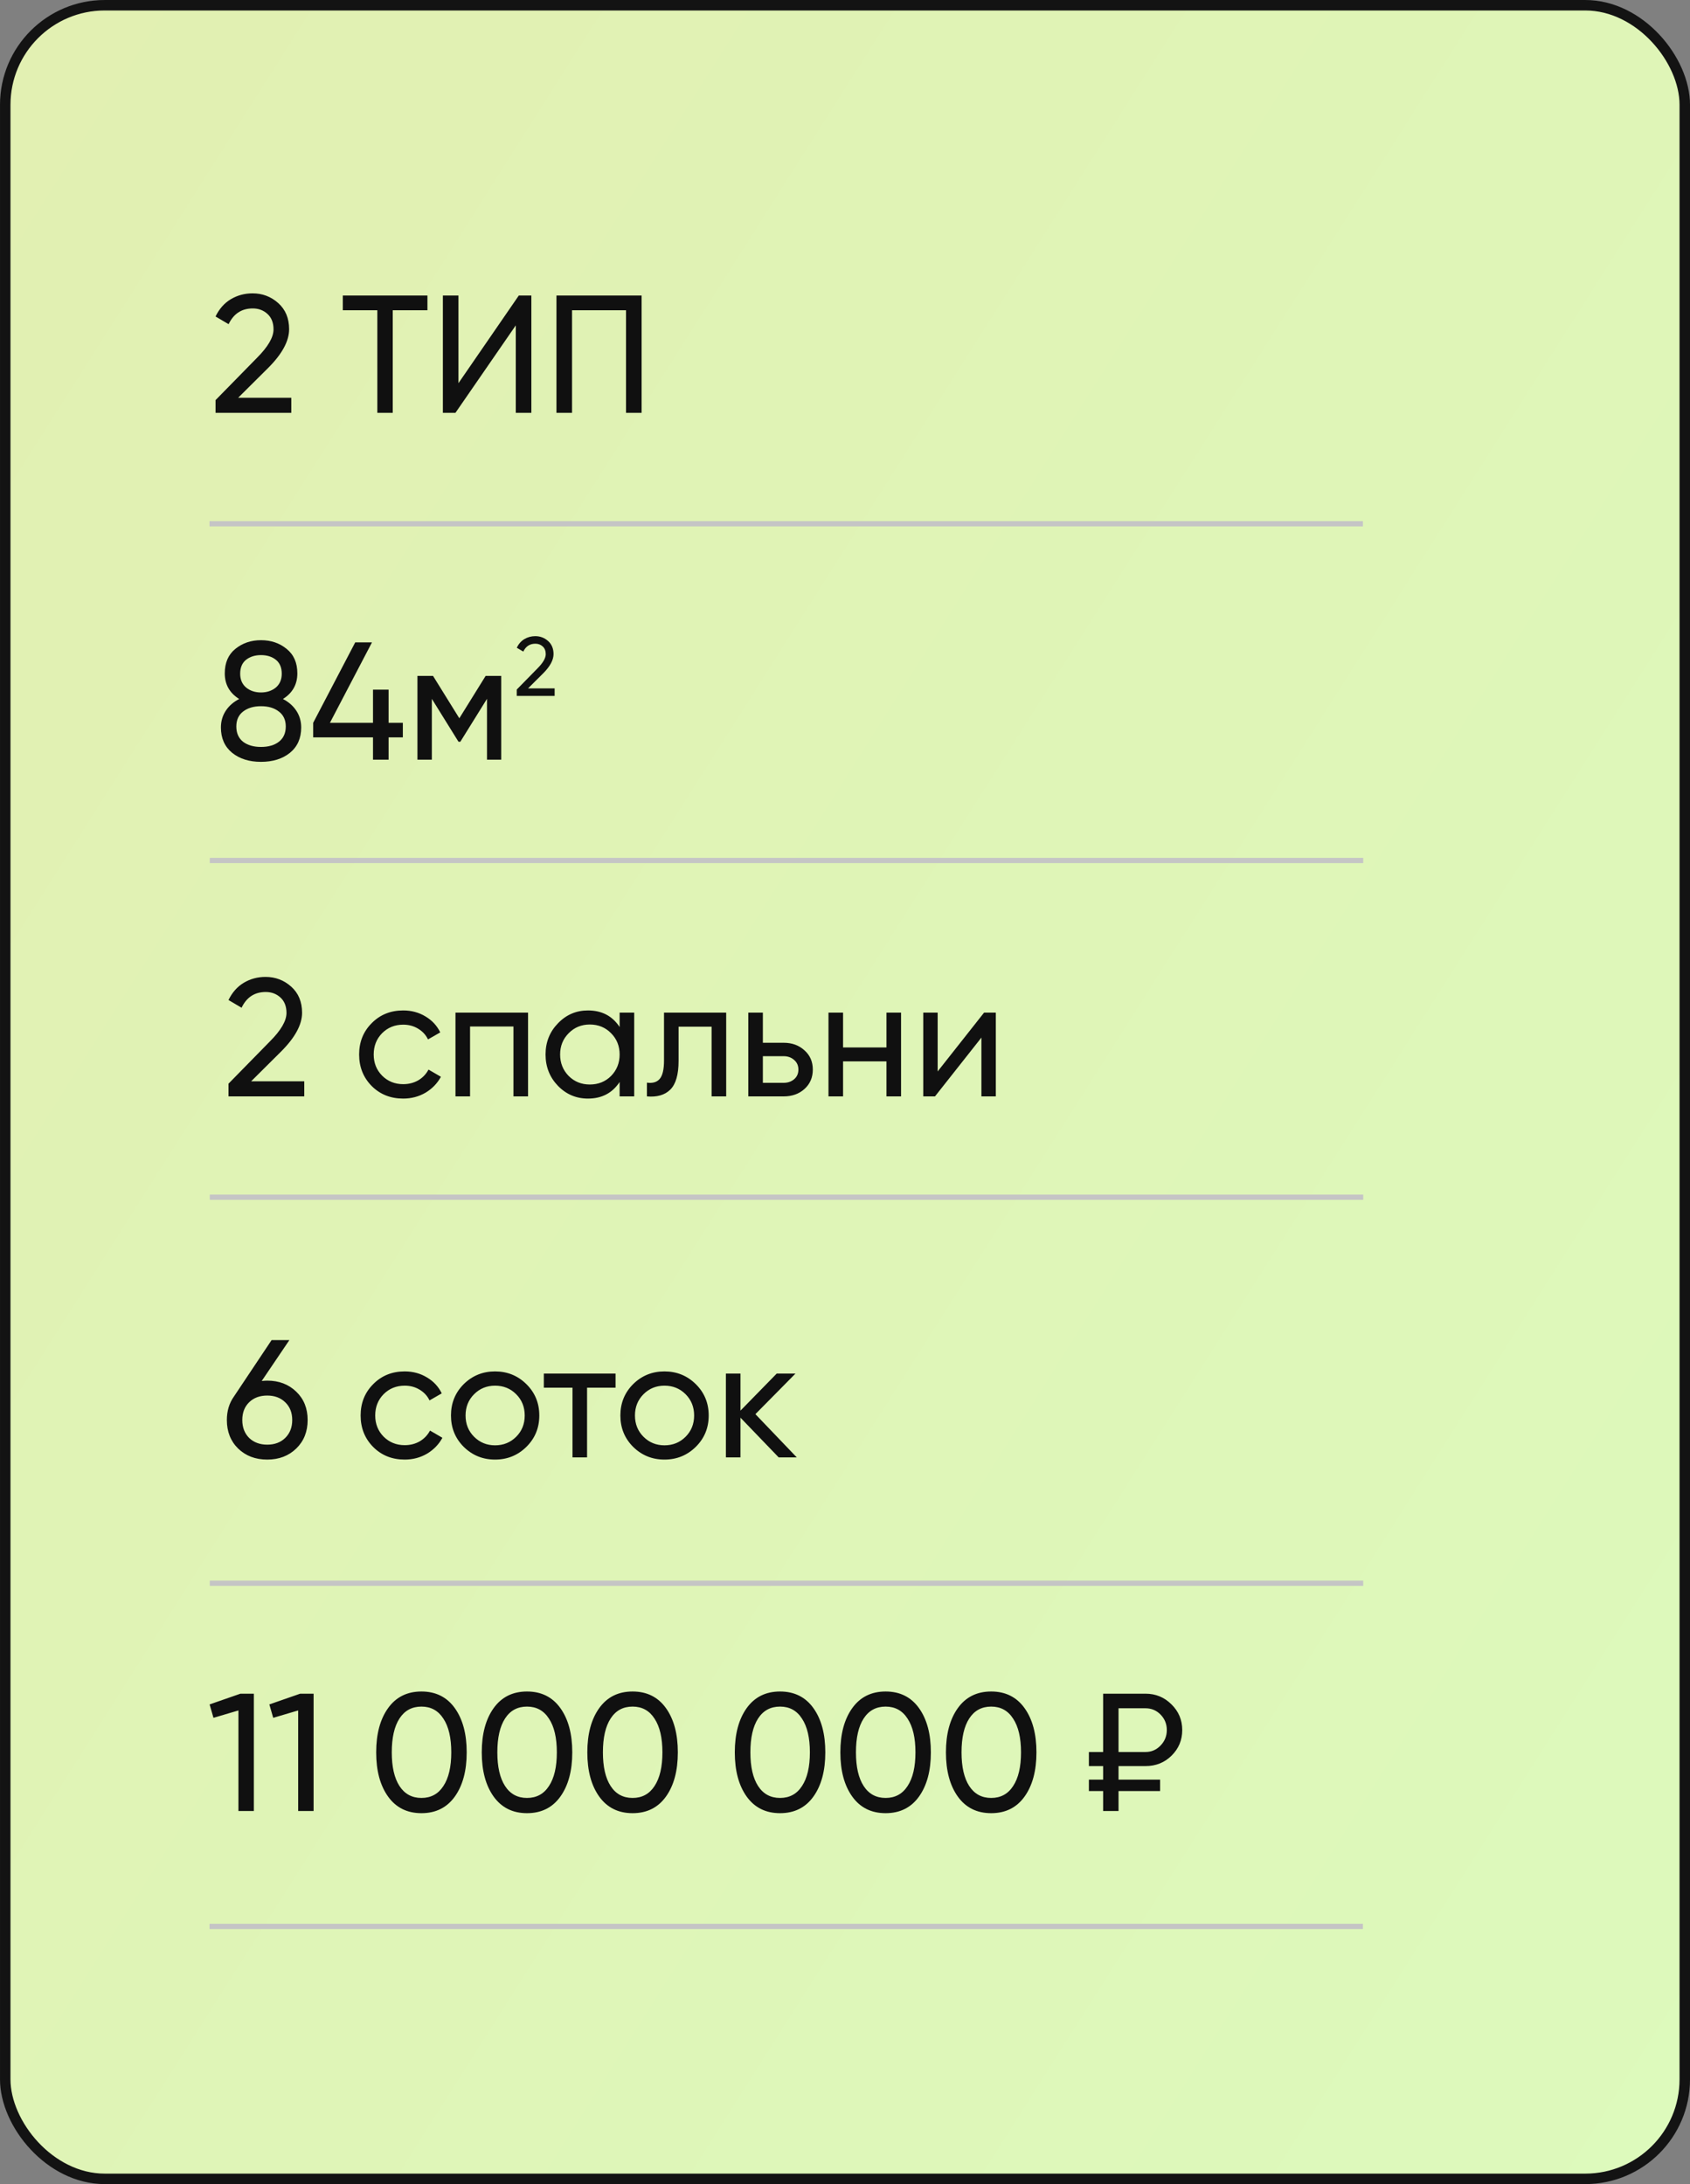 <?xml version="1.0" encoding="UTF-8"?> <svg xmlns="http://www.w3.org/2000/svg" width="106" height="137" viewBox="0 0 106 137" fill="none"><rect x="0" y="0" width="106" height="137" fill="#808080" stroke="none"/><rect x="0.329" y="0.329" width="105.343" height="136.343" rx="6.242" fill="url(#paint0_linear_506_421)"></rect><rect x="0.329" y="0.329" width="105.343" height="136.343" rx="6.242" stroke="#131313" stroke-width="0.657"></rect><path d="M32.412 43.652V43.252L33.71 41.928C34.057 41.581 34.23 41.283 34.23 41.034C34.23 40.828 34.167 40.666 34.041 40.551C33.915 40.435 33.761 40.377 33.579 40.377C33.232 40.377 32.98 40.542 32.822 40.871L32.412 40.63C32.528 40.391 32.687 40.211 32.89 40.088C33.097 39.965 33.325 39.904 33.574 39.904C33.882 39.904 34.15 40.006 34.378 40.209C34.605 40.412 34.719 40.686 34.719 41.029C34.719 41.401 34.5 41.805 34.062 42.243L33.121 43.179H34.788V43.652H32.412Z" fill="#101010"></path><path d="M13.519 25.896V25.098L16.116 22.448C16.809 21.755 17.156 21.159 17.156 20.661C17.156 20.248 17.03 19.925 16.778 19.694C16.526 19.463 16.217 19.347 15.853 19.347C15.159 19.347 14.654 19.677 14.339 20.335L13.519 19.852C13.75 19.375 14.069 19.014 14.476 18.769C14.889 18.524 15.345 18.401 15.842 18.401C16.459 18.401 16.995 18.604 17.451 19.011C17.906 19.417 18.134 19.964 18.134 20.651C18.134 21.394 17.696 22.203 16.82 23.079L14.938 24.95H18.271V25.896H13.519ZM26.81 18.538V19.463H24.634V25.896H23.667V19.463H21.502V18.538H26.81ZM32.351 25.896V20.409L28.566 25.896H27.778V18.538H28.755V24.036L32.54 18.538H33.328V25.896H32.351ZM40.243 18.538V25.896H39.265V19.463H35.88V25.896H34.902V18.538H40.243Z" fill="#101010"></path><path d="M17.746 43.846C18.103 44.029 18.383 44.274 18.587 44.582C18.79 44.891 18.892 45.241 18.892 45.633C18.892 46.306 18.657 46.835 18.187 47.221C17.718 47.599 17.111 47.788 16.369 47.788C15.633 47.788 15.03 47.599 14.56 47.221C14.091 46.835 13.856 46.306 13.856 45.633C13.856 45.241 13.958 44.891 14.161 44.582C14.364 44.274 14.645 44.029 15.002 43.846C14.399 43.468 14.098 42.932 14.098 42.238C14.098 41.572 14.319 41.061 14.76 40.703C15.209 40.339 15.745 40.157 16.369 40.157C16.999 40.157 17.535 40.339 17.977 40.703C18.425 41.061 18.65 41.572 18.65 42.238C18.65 42.932 18.348 43.468 17.746 43.846ZM16.369 41.092C15.997 41.092 15.685 41.19 15.433 41.386C15.188 41.583 15.065 41.874 15.065 42.259C15.065 42.63 15.191 42.921 15.443 43.132C15.696 43.335 16.004 43.436 16.369 43.436C16.733 43.436 17.041 43.335 17.294 43.132C17.546 42.921 17.672 42.63 17.672 42.259C17.672 41.874 17.549 41.583 17.304 41.386C17.059 41.19 16.747 41.092 16.369 41.092ZM16.369 46.853C16.838 46.853 17.213 46.744 17.493 46.527C17.781 46.303 17.924 45.984 17.924 45.57C17.924 45.164 17.781 44.852 17.493 44.635C17.213 44.411 16.838 44.298 16.369 44.298C15.906 44.298 15.531 44.411 15.244 44.635C14.963 44.852 14.823 45.164 14.823 45.57C14.823 45.984 14.963 46.303 15.244 46.527C15.531 46.744 15.906 46.853 16.369 46.853ZM25.267 45.339V46.254H24.373V47.652H23.395V46.254H19.643V45.339L22.281 40.293H23.332L20.694 45.339H23.395V43.258H24.373V45.339H25.267ZM31.438 42.396V47.652H30.545V43.836L28.873 46.527H28.758L27.086 43.836V47.652H26.182V42.396H27.16L28.81 45.055L30.461 42.396H31.438Z" fill="#101010"></path><path d="M14.332 68.773V67.975L16.928 65.325C17.622 64.632 17.969 64.036 17.969 63.538C17.969 63.125 17.843 62.802 17.591 62.571C17.338 62.34 17.03 62.224 16.666 62.224C15.972 62.224 15.467 62.554 15.152 63.212L14.332 62.729C14.563 62.252 14.882 61.891 15.289 61.646C15.702 61.401 16.158 61.278 16.655 61.278C17.272 61.278 17.808 61.481 18.264 61.888C18.719 62.294 18.947 62.841 18.947 63.528C18.947 64.271 18.509 65.08 17.633 65.956L15.751 67.827H19.084V68.773H14.332ZM25.29 68.91C24.497 68.91 23.839 68.647 23.313 68.122C22.788 67.589 22.525 66.93 22.525 66.145C22.525 65.36 22.788 64.705 23.313 64.18C23.839 63.647 24.497 63.381 25.29 63.381C25.808 63.381 26.274 63.507 26.688 63.759C27.101 64.004 27.409 64.337 27.613 64.758L26.845 65.199C26.712 64.919 26.505 64.695 26.225 64.526C25.952 64.358 25.64 64.274 25.29 64.274C24.764 64.274 24.322 64.453 23.965 64.81C23.614 65.168 23.439 65.613 23.439 66.145C23.439 66.671 23.614 67.112 23.965 67.47C24.322 67.827 24.764 68.006 25.29 68.006C25.64 68.006 25.955 67.925 26.236 67.764C26.516 67.596 26.73 67.372 26.877 67.091L27.655 67.543C27.43 67.957 27.108 68.29 26.688 68.542C26.267 68.787 25.801 68.91 25.29 68.91ZM33.12 63.517V68.773H32.205V64.39H29.483V68.773H28.568V63.517H33.12ZM38.864 63.517H39.779V68.773H38.864V67.869C38.408 68.563 37.746 68.91 36.877 68.91C36.141 68.91 35.514 68.644 34.995 68.111C34.477 67.572 34.218 66.916 34.218 66.145C34.218 65.374 34.477 64.723 34.995 64.19C35.514 63.65 36.141 63.381 36.877 63.381C37.746 63.381 38.408 63.727 38.864 64.421V63.517ZM36.993 68.027C37.526 68.027 37.971 67.848 38.328 67.491C38.685 67.126 38.864 66.678 38.864 66.145C38.864 65.613 38.685 65.168 38.328 64.81C37.971 64.446 37.526 64.264 36.993 64.264C36.467 64.264 36.026 64.446 35.668 64.81C35.311 65.168 35.132 65.613 35.132 66.145C35.132 66.678 35.311 67.126 35.668 67.491C36.026 67.848 36.467 68.027 36.993 68.027ZM45.548 63.517V68.773H44.633V64.4H42.562V66.545C42.562 67.407 42.387 68.01 42.037 68.353C41.693 68.689 41.206 68.829 40.576 68.773V67.911C40.933 67.96 41.199 67.883 41.374 67.68C41.557 67.47 41.648 67.085 41.648 66.524V63.517H45.548ZM49.152 65.409C49.678 65.409 50.112 65.567 50.455 65.882C50.806 66.191 50.981 66.594 50.981 67.091C50.981 67.589 50.806 67.996 50.455 68.311C50.112 68.619 49.678 68.773 49.152 68.773H46.934V63.517H47.848V65.409H49.152ZM49.152 67.922C49.411 67.922 49.628 67.848 49.804 67.701C49.986 67.547 50.077 67.344 50.077 67.091C50.077 66.839 49.986 66.636 49.804 66.482C49.628 66.328 49.411 66.251 49.152 66.251H47.848V67.922H49.152ZM55.601 63.517H56.516V68.773H55.601V66.576H52.879V68.773H51.964V63.517H52.879V65.704H55.601V63.517ZM61.724 63.517H62.46V68.773H61.556V65.084L58.644 68.773H57.908V63.517H58.812V67.207L61.724 63.517Z" fill="#101010"></path><path d="M16.763 86.602C17.499 86.602 18.105 86.834 18.582 87.296C19.058 87.752 19.296 88.344 19.296 89.073C19.296 89.802 19.058 90.397 18.582 90.86C18.105 91.322 17.499 91.554 16.763 91.554C16.02 91.554 15.41 91.322 14.934 90.86C14.464 90.397 14.229 89.802 14.229 89.073C14.229 88.505 14.377 88.014 14.671 87.601L17.036 84.058H18.151L16.416 86.623C16.57 86.609 16.686 86.602 16.763 86.602ZM15.628 90.198C15.922 90.478 16.3 90.618 16.763 90.618C17.226 90.618 17.6 90.478 17.888 90.198C18.182 89.91 18.329 89.535 18.329 89.073C18.329 88.61 18.182 88.239 17.888 87.958C17.6 87.678 17.226 87.538 16.763 87.538C16.293 87.538 15.915 87.678 15.628 87.958C15.34 88.239 15.197 88.61 15.197 89.073C15.197 89.535 15.34 89.91 15.628 90.198ZM25.384 91.554C24.592 91.554 23.933 91.291 23.408 90.765C22.882 90.233 22.619 89.574 22.619 88.789C22.619 88.004 22.882 87.349 23.408 86.823C23.933 86.29 24.592 86.024 25.384 86.024C25.902 86.024 26.369 86.15 26.782 86.403C27.196 86.648 27.504 86.981 27.707 87.401L26.94 87.843C26.807 87.562 26.6 87.338 26.32 87.17C26.046 87.002 25.734 86.918 25.384 86.918C24.858 86.918 24.417 87.096 24.059 87.454C23.709 87.811 23.534 88.256 23.534 88.789C23.534 89.314 23.709 89.756 24.059 90.114C24.417 90.471 24.858 90.65 25.384 90.65C25.734 90.65 26.05 90.569 26.33 90.408C26.61 90.24 26.824 90.015 26.971 89.735L27.749 90.187C27.525 90.6 27.203 90.933 26.782 91.186C26.362 91.431 25.895 91.554 25.384 91.554ZM33.017 90.755C32.477 91.287 31.822 91.554 31.051 91.554C30.28 91.554 29.625 91.287 29.085 90.755C28.552 90.222 28.286 89.567 28.286 88.789C28.286 88.011 28.552 87.356 29.085 86.823C29.625 86.29 30.28 86.024 31.051 86.024C31.822 86.024 32.477 86.29 33.017 86.823C33.556 87.356 33.826 88.011 33.826 88.789C33.826 89.567 33.556 90.222 33.017 90.755ZM31.051 90.66C31.576 90.66 32.018 90.481 32.375 90.124C32.733 89.767 32.911 89.322 32.911 88.789C32.911 88.256 32.733 87.811 32.375 87.454C32.018 87.096 31.576 86.918 31.051 86.918C30.532 86.918 30.094 87.096 29.737 87.454C29.379 87.811 29.201 88.256 29.201 88.789C29.201 89.322 29.379 89.767 29.737 90.124C30.094 90.481 30.532 90.66 31.051 90.66ZM38.609 86.161V87.044H36.822V91.417H35.908V87.044H34.11V86.161H38.609ZM43.642 90.755C43.102 91.287 42.447 91.554 41.676 91.554C40.905 91.554 40.25 91.287 39.71 90.755C39.178 90.222 38.911 89.567 38.911 88.789C38.911 88.011 39.178 87.356 39.71 86.823C40.25 86.29 40.905 86.024 41.676 86.024C42.447 86.024 43.102 86.29 43.642 86.823C44.181 87.356 44.451 88.011 44.451 88.789C44.451 89.567 44.181 90.222 43.642 90.755ZM41.676 90.66C42.202 90.66 42.643 90.481 43.001 90.124C43.358 89.767 43.537 89.322 43.537 88.789C43.537 88.256 43.358 87.811 43.001 87.454C42.643 87.096 42.202 86.918 41.676 86.918C41.157 86.918 40.719 87.096 40.362 87.454C40.005 87.811 39.826 88.256 39.826 88.789C39.826 89.322 40.005 89.767 40.362 90.124C40.719 90.481 41.157 90.66 41.676 90.66ZM49.976 91.417H48.841L46.444 88.926V91.417H45.529V86.161H46.444V88.484L48.715 86.161H49.892L47.38 88.705L49.976 91.417Z" fill="#101010"></path><path d="M15.081 106.239H15.922V113.598H14.955V107.29L13.389 107.753L13.147 106.912L15.081 106.239ZM18.828 106.239H19.669V113.598H18.702V107.29L17.136 107.753L16.894 106.912L18.828 106.239ZM28.526 112.694C28.028 113.387 27.331 113.734 26.434 113.734C25.537 113.734 24.839 113.387 24.342 112.694C23.844 112 23.595 111.075 23.595 109.918C23.595 108.762 23.844 107.837 24.342 107.143C24.839 106.449 25.537 106.102 26.434 106.102C27.331 106.102 28.028 106.449 28.526 107.143C29.023 107.837 29.272 108.762 29.272 109.918C29.272 111.075 29.023 112 28.526 112.694ZM25.056 112.031C25.379 112.529 25.838 112.778 26.434 112.778C27.029 112.778 27.488 112.529 27.811 112.031C28.14 111.534 28.305 110.829 28.305 109.918C28.305 109.007 28.14 108.303 27.811 107.805C27.488 107.301 27.029 107.048 26.434 107.048C25.838 107.048 25.379 107.297 25.056 107.795C24.734 108.292 24.573 109 24.573 109.918C24.573 110.829 24.734 111.534 25.056 112.031ZM35.147 112.694C34.65 113.387 33.952 113.734 33.055 113.734C32.158 113.734 31.461 113.387 30.963 112.694C30.466 112 30.217 111.075 30.217 109.918C30.217 108.762 30.466 107.837 30.963 107.143C31.461 106.449 32.158 106.102 33.055 106.102C33.952 106.102 34.65 106.449 35.147 107.143C35.645 107.837 35.894 108.762 35.894 109.918C35.894 111.075 35.645 112 35.147 112.694ZM31.678 112.031C32 112.529 32.459 112.778 33.055 112.778C33.651 112.778 34.11 112.529 34.432 112.031C34.762 111.534 34.926 110.829 34.926 109.918C34.926 109.007 34.762 108.303 34.432 107.805C34.11 107.301 33.651 107.048 33.055 107.048C32.459 107.048 32 107.297 31.678 107.795C31.356 108.292 31.194 109 31.194 109.918C31.194 110.829 31.356 111.534 31.678 112.031ZM41.769 112.694C41.271 113.387 40.574 113.734 39.677 113.734C38.78 113.734 38.082 113.387 37.585 112.694C37.087 112 36.838 111.075 36.838 109.918C36.838 108.762 37.087 107.837 37.585 107.143C38.082 106.449 38.78 106.102 39.677 106.102C40.574 106.102 41.271 106.449 41.769 107.143C42.266 107.837 42.515 108.762 42.515 109.918C42.515 111.075 42.266 112 41.769 112.694ZM38.3 112.031C38.622 112.529 39.081 112.778 39.677 112.778C40.272 112.778 40.731 112.529 41.054 112.031C41.383 111.534 41.548 110.829 41.548 109.918C41.548 109.007 41.383 108.303 41.054 107.805C40.731 107.301 40.272 107.048 39.677 107.048C39.081 107.048 38.622 107.297 38.3 107.795C37.977 108.292 37.816 109 37.816 109.918C37.816 110.829 37.977 111.534 38.3 112.031ZM51.018 112.694C50.521 113.387 49.823 113.734 48.926 113.734C48.029 113.734 47.332 113.387 46.834 112.694C46.337 112 46.088 111.075 46.088 109.918C46.088 108.762 46.337 107.837 46.834 107.143C47.332 106.449 48.029 106.102 48.926 106.102C49.823 106.102 50.521 106.449 51.018 107.143C51.516 107.837 51.765 108.762 51.765 109.918C51.765 111.075 51.516 112 51.018 112.694ZM47.549 112.031C47.871 112.529 48.331 112.778 48.926 112.778C49.522 112.778 49.981 112.529 50.303 112.031C50.633 111.534 50.797 110.829 50.797 109.918C50.797 109.007 50.633 108.303 50.303 107.805C49.981 107.301 49.522 107.048 48.926 107.048C48.331 107.048 47.871 107.297 47.549 107.795C47.227 108.292 47.066 109 47.066 109.918C47.066 110.829 47.227 111.534 47.549 112.031ZM57.64 112.694C57.142 113.387 56.445 113.734 55.548 113.734C54.651 113.734 53.953 113.387 53.456 112.694C52.958 112 52.709 111.075 52.709 109.918C52.709 108.762 52.958 107.837 53.456 107.143C53.953 106.449 54.651 106.102 55.548 106.102C56.445 106.102 57.142 106.449 57.64 107.143C58.137 107.837 58.386 108.762 58.386 109.918C58.386 111.075 58.137 112 57.64 112.694ZM54.171 112.031C54.493 112.529 54.952 112.778 55.548 112.778C56.144 112.778 56.602 112.529 56.925 112.031C57.254 111.534 57.419 110.829 57.419 109.918C57.419 109.007 57.254 108.303 56.925 107.805C56.602 107.301 56.144 107.048 55.548 107.048C54.952 107.048 54.493 107.297 54.171 107.795C53.848 108.292 53.687 109 53.687 109.918C53.687 110.829 53.848 111.534 54.171 112.031ZM64.261 112.694C63.764 113.387 63.066 113.734 62.169 113.734C61.272 113.734 60.575 113.387 60.077 112.694C59.58 112 59.331 111.075 59.331 109.918C59.331 108.762 59.58 107.837 60.077 107.143C60.575 106.449 61.272 106.102 62.169 106.102C63.066 106.102 63.764 106.449 64.261 107.143C64.759 107.837 65.008 108.762 65.008 109.918C65.008 111.075 64.759 112 64.261 112.694ZM60.792 112.031C61.115 112.529 61.574 112.778 62.169 112.778C62.765 112.778 63.224 112.529 63.546 112.031C63.876 111.534 64.04 110.829 64.04 109.918C64.04 109.007 63.876 108.303 63.546 107.805C63.224 107.301 62.765 107.048 62.169 107.048C61.574 107.048 61.115 107.297 60.792 107.795C60.47 108.292 60.309 109 60.309 109.918C60.309 110.829 60.47 111.534 60.792 112.031ZM71.85 110.78H70.157V111.632H72.764V112.347H70.157V113.598H69.19V112.347H68.297V111.632H69.19V110.78H68.297V109.897H69.19V106.239H71.85C72.488 106.239 73.031 106.463 73.479 106.912C73.928 107.353 74.152 107.889 74.152 108.52C74.152 109.151 73.928 109.687 73.479 110.129C73.038 110.563 72.495 110.78 71.85 110.78ZM70.157 107.154V109.897H71.85C72.214 109.897 72.526 109.764 72.785 109.498C73.052 109.225 73.185 108.899 73.185 108.52C73.185 108.142 73.055 107.819 72.796 107.553C72.537 107.287 72.221 107.154 71.85 107.154H70.157Z" fill="#101010"></path><line x1="13.141" y1="32.853" x2="85.486" y2="32.853" stroke="#C5C5C5" stroke-width="0.329"></line><line x1="13.158" y1="53.975" x2="85.503" y2="53.975" stroke="#C5C5C5" stroke-width="0.329"></line><line x1="13.158" y1="75.097" x2="85.503" y2="75.097" stroke="#C5C5C5" stroke-width="0.329"></line><line x1="13.158" y1="99.312" x2="85.503" y2="99.312" stroke="#C5C5C5" stroke-width="0.329"></line><line x1="13.141" y1="120.836" x2="85.486" y2="120.836" stroke="#C5C5C5" stroke-width="0.329"></line><defs><linearGradient id="paint0_linear_506_421" x1="-4.61" y1="-4.63" x2="152.077" y2="94.665" gradientUnits="userSpaceOnUse"><stop stop-color="#E2EFB1"></stop><stop offset="1" stop-color="#DCFBBD"></stop></linearGradient></defs></svg> 